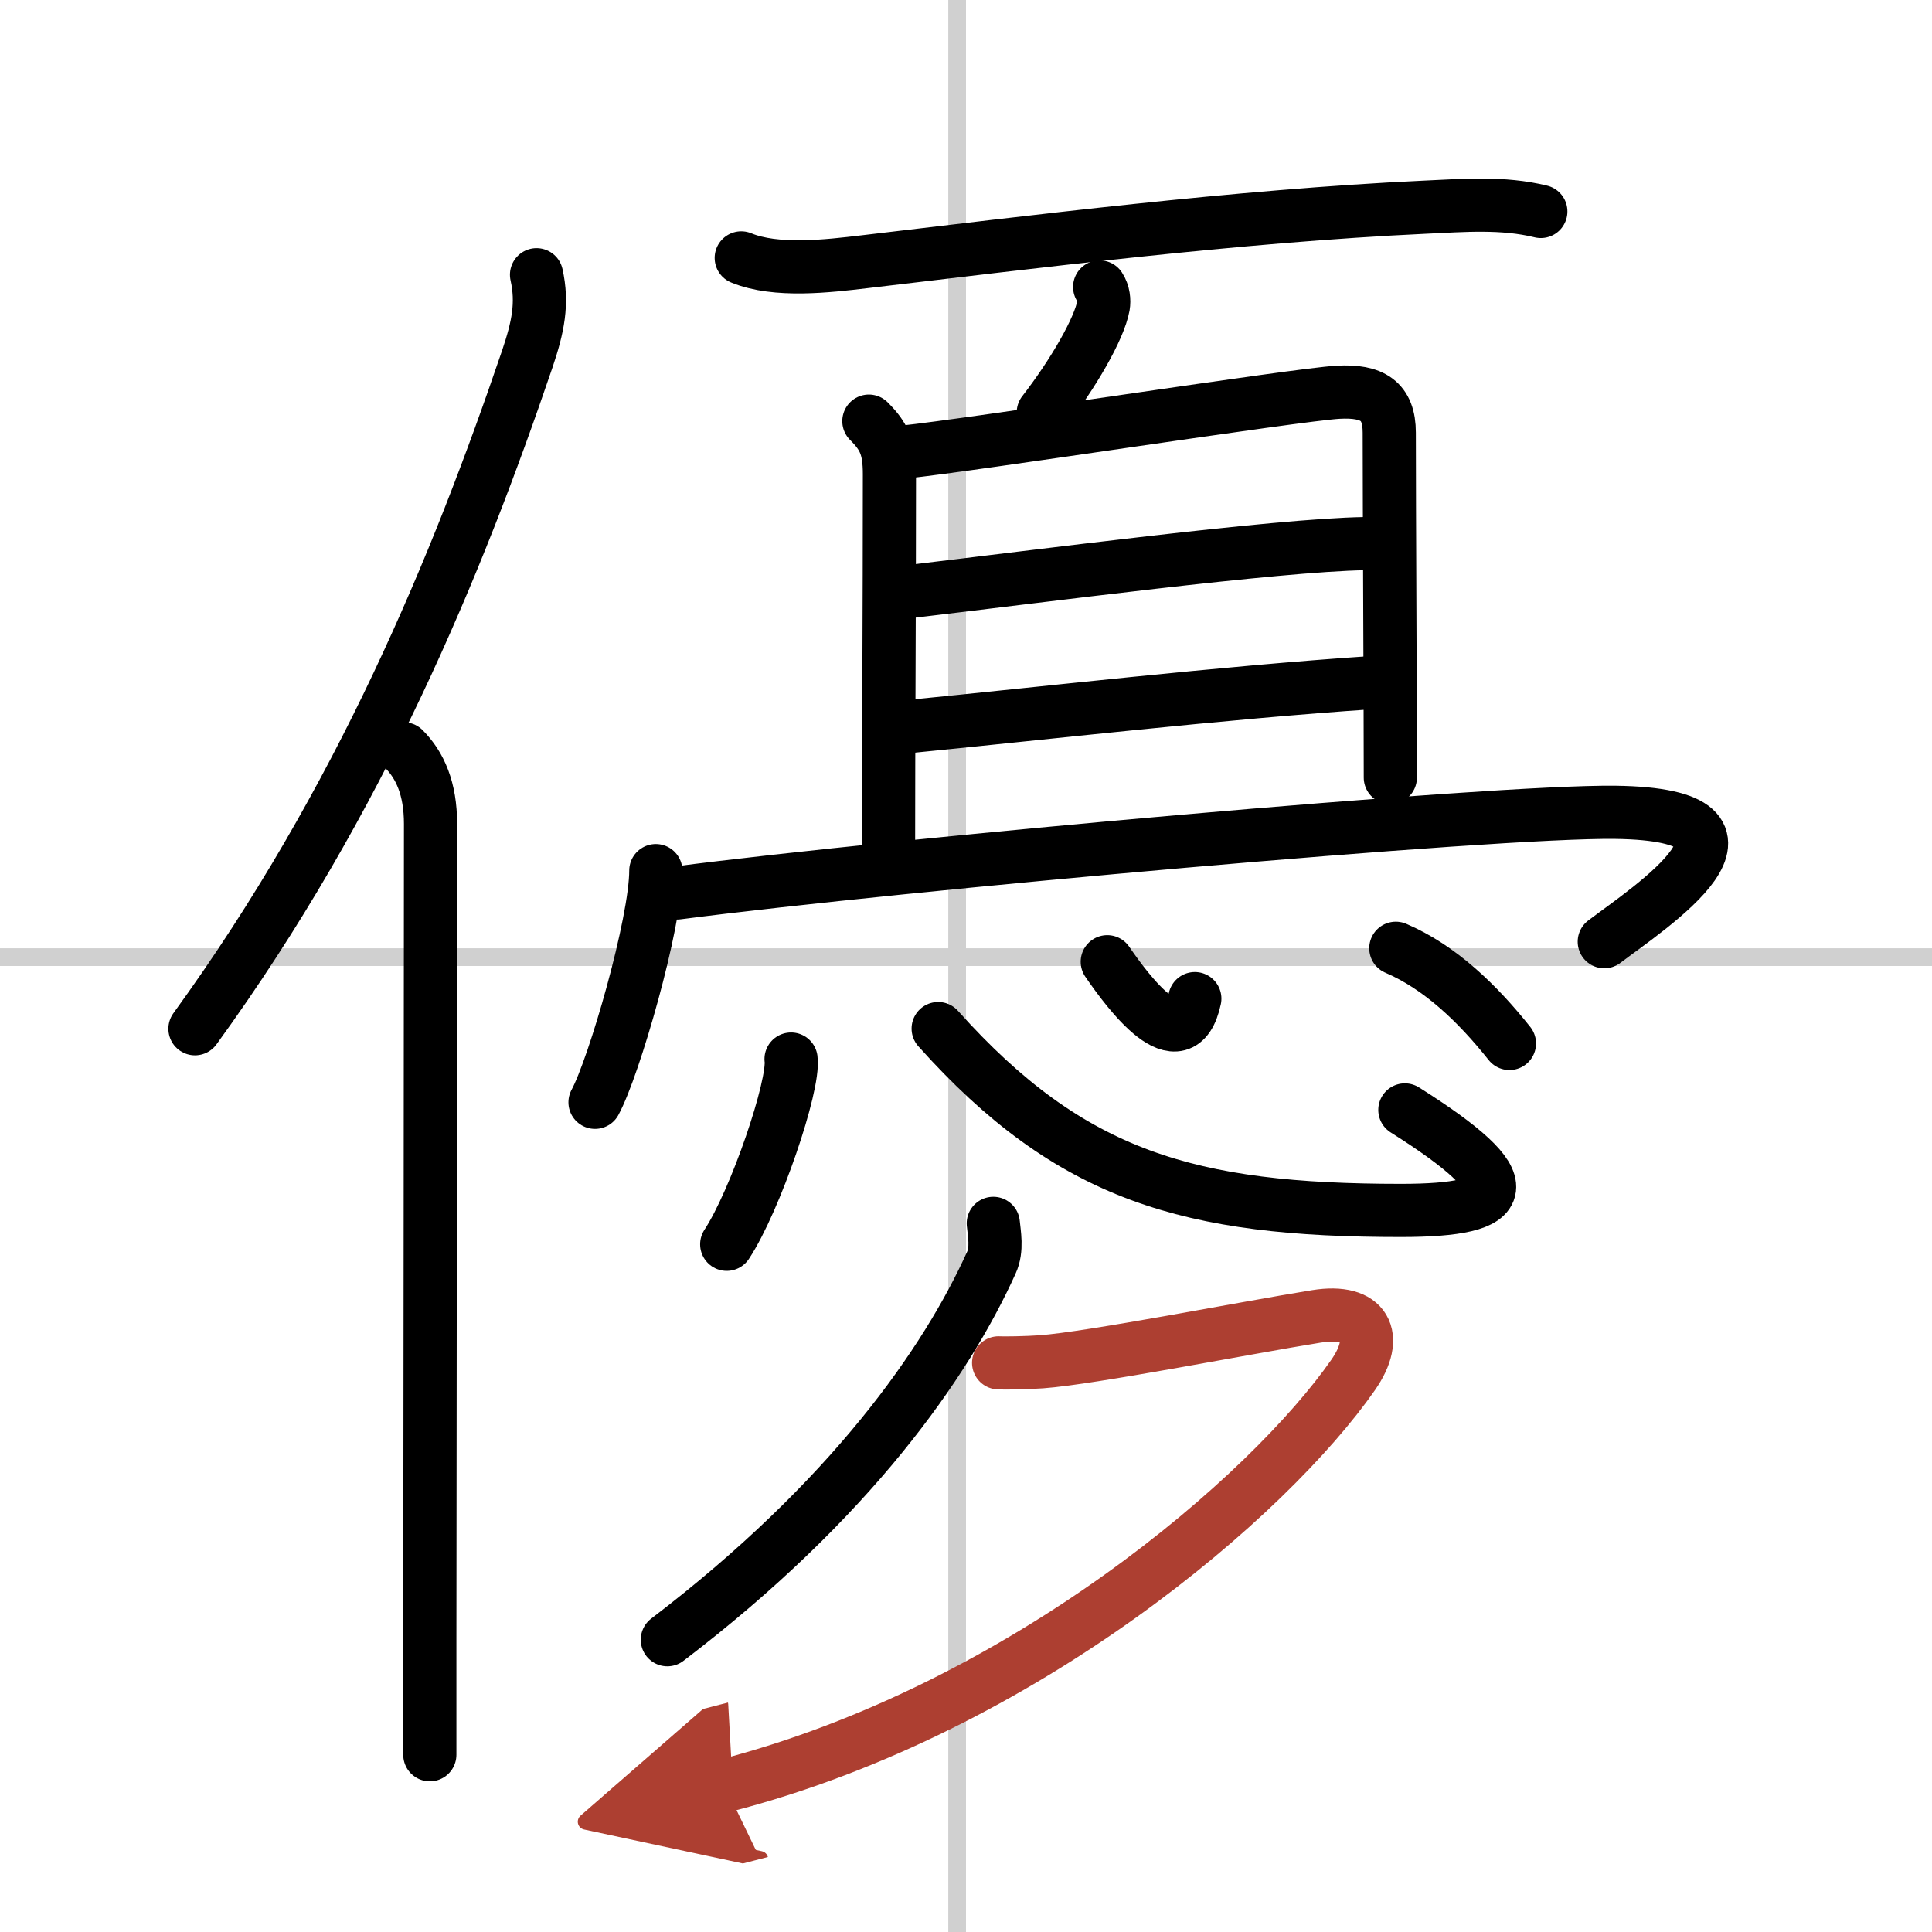 <svg width="400" height="400" viewBox="0 0 109 109" xmlns="http://www.w3.org/2000/svg"><defs><marker id="a" markerWidth="4" orient="auto" refX="1" refY="5" viewBox="0 0 10 10"><polyline points="0 0 10 5 0 10 1 5" fill="#ad3f31" stroke="#ad3f31"/></marker></defs><g fill="none" stroke="#000" stroke-linecap="round" stroke-linejoin="round" stroke-width="3"><rect width="100%" height="100%" fill="#fff" stroke="#fff"/><line x1="54" x2="54" y2="109" stroke="#d0d0d0" stroke-width="1"/><line x2="109" y1="54" y2="54" stroke="#d0d0d0" stroke-width="1"/><path d="M30.27,15.5c0.36,1.62,0.09,2.94-0.52,4.75C25.83,31.77,20.38,45.12,11,58.04"/><path d="m22.78 42.25c0.92 0.92 1.51 2.25 1.51 4.23 0 10.28-0.03 33.34-0.04 46.02v6.5"/><path d="m41.82 14.55c1.96 0.81 4.9 0.46 6.93 0.22 9.32-1.1 21.1-2.59 31.62-3.08 2.2-0.1 4.4-0.29 6.56 0.24"/><path d="m62.04 16.19c0.23 0.35 0.26 0.77 0.21 1.07-0.23 1.27-1.67 3.79-3.39 6.01"/><path d="m49.02 23.76c0.86 0.86 1.16 1.49 1.16 3 0 7.8-0.05 14.61-0.05 21.45"/><path d="m50.95 25.51c3.8-0.39 22.22-3.25 24.54-3.38 1.94-0.11 2.89 0.49 2.89 2.28 0 4.47 0.06 14.83 0.06 19.46"/><path d="m51.27 33.38c7.48-0.88 20.73-2.63 25.72-2.71"/><path d="m51.28 40.99c7.34-0.72 17.74-1.92 26.15-2.48"/><path d="m37 49.12c0 2.96-2.36 11.1-3.43 13.07"/><path d="m38.2 50.38c12.55-1.63 46.08-4.64 52.93-4.55 10.02 0.13 1.87 5.41-0.62 7.3"/><path d="m44.63 59.75c0.2 1.48-2.01 7.99-3.63 10.45"/><path d="m52.93 58.03c7.49 8.37 14.22 10.26 26.11 10.26 6.29 0 6.96-1.42 0.22-5.67"/><path d="m62.47 54.26c1.16 1.69 4.16 5.74 4.94 2.08"/><path d="m78.75 53.5c2.5 1.07 4.62 3.12 6.41 5.37"/><path d="m56.04 69.02c0.05 0.55 0.24 1.47-0.11 2.22-2.55 5.64-7.93 13.38-18.28 21.27"/><path d="m56.34 76.89c0.3 0.02 1.57 0 2.41-0.06 2.79-0.2 11.53-1.92 15.51-2.56 2.8-0.45 3.59 1.13 2.09 3.29-4.7 6.77-18.55 18.82-35.46 23.19" marker-end="url(#a)" stroke="#ad3f31"/></g></svg>

